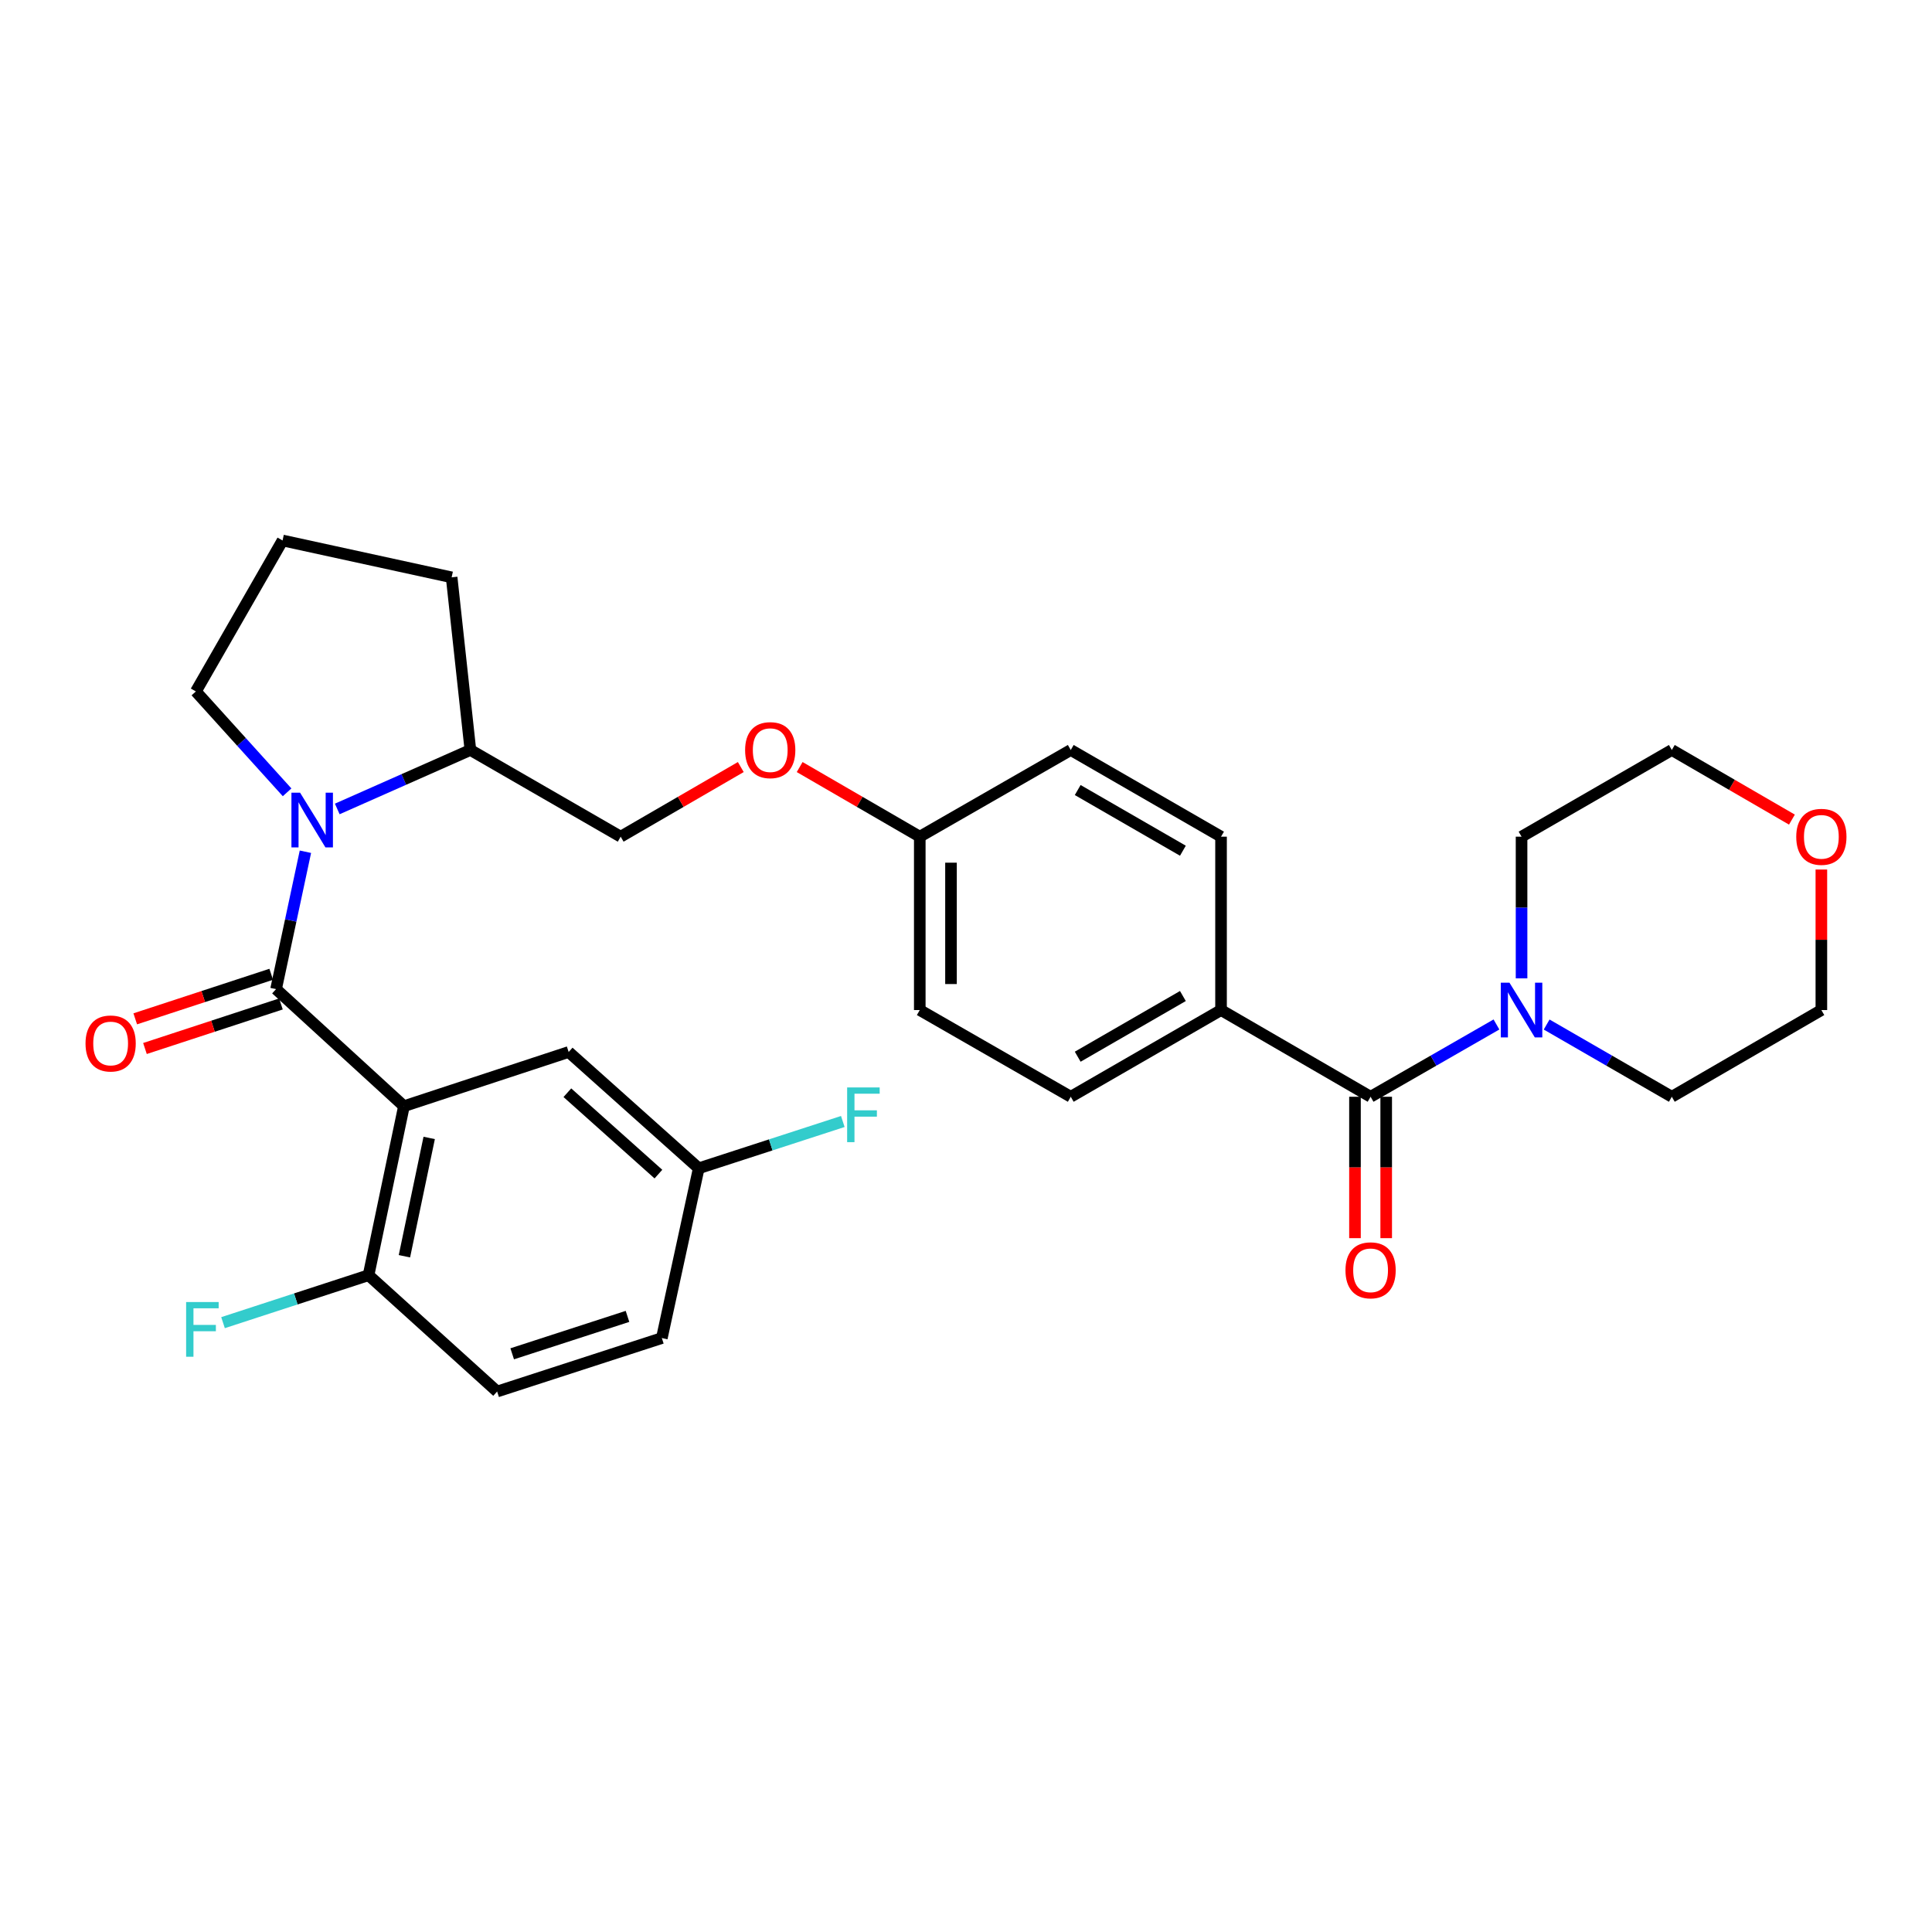 <?xml version='1.0' encoding='iso-8859-1'?>
<svg version='1.1' baseProfile='full'
              xmlns='http://www.w3.org/2000/svg'
                      xmlns:rdkit='http://www.rdkit.org/xml'
                      xmlns:xlink='http://www.w3.org/1999/xlink'
                  xml:space='preserve'
width='1000px' height='1000px' viewBox='0 0 1000 1000'>
<!-- END OF HEADER -->
<rect style='opacity:1.0;fill:#FFFFFF;stroke:none' width='1000' height='1000' x='0' y='0'> </rect>
<path class='bond-0' d='M 142.894,511.967 L 209.078,572.558' style='fill:none;fill-rule:evenodd;stroke:#000000;stroke-width:6px;stroke-linecap:butt;stroke-linejoin:miter;stroke-opacity:1' />
<path class='bond-1' d='M 142.894,511.967 L 150.489,476.413' style='fill:none;fill-rule:evenodd;stroke:#000000;stroke-width:6px;stroke-linecap:butt;stroke-linejoin:miter;stroke-opacity:1' />
<path class='bond-1' d='M 150.489,476.413 L 158.083,440.859' style='fill:none;fill-rule:evenodd;stroke:#0000FF;stroke-width:6px;stroke-linecap:butt;stroke-linejoin:miter;stroke-opacity:1' />
<path class='bond-7' d='M 140.379,504.289 L 105.19,515.818' style='fill:none;fill-rule:evenodd;stroke:#000000;stroke-width:6px;stroke-linecap:butt;stroke-linejoin:miter;stroke-opacity:1' />
<path class='bond-7' d='M 105.19,515.818 L 70.002,527.347' style='fill:none;fill-rule:evenodd;stroke:#FF0000;stroke-width:6px;stroke-linecap:butt;stroke-linejoin:miter;stroke-opacity:1' />
<path class='bond-7' d='M 145.41,519.646 L 110.222,531.175' style='fill:none;fill-rule:evenodd;stroke:#000000;stroke-width:6px;stroke-linecap:butt;stroke-linejoin:miter;stroke-opacity:1' />
<path class='bond-7' d='M 110.222,531.175 L 75.033,542.704' style='fill:none;fill-rule:evenodd;stroke:#FF0000;stroke-width:6px;stroke-linecap:butt;stroke-linejoin:miter;stroke-opacity:1' />
<path class='bond-4' d='M 209.078,572.558 L 190.763,660.045' style='fill:none;fill-rule:evenodd;stroke:#000000;stroke-width:6px;stroke-linecap:butt;stroke-linejoin:miter;stroke-opacity:1' />
<path class='bond-4' d='M 222.148,588.992 L 209.327,650.233' style='fill:none;fill-rule:evenodd;stroke:#000000;stroke-width:6px;stroke-linecap:butt;stroke-linejoin:miter;stroke-opacity:1' />
<path class='bond-5' d='M 209.078,572.558 L 294.339,544.511' style='fill:none;fill-rule:evenodd;stroke:#000000;stroke-width:6px;stroke-linecap:butt;stroke-linejoin:miter;stroke-opacity:1' />
<path class='bond-8' d='M 174.565,418.713 L 209.018,403.452' style='fill:none;fill-rule:evenodd;stroke:#0000FF;stroke-width:6px;stroke-linecap:butt;stroke-linejoin:miter;stroke-opacity:1' />
<path class='bond-8' d='M 209.018,403.452 L 243.471,388.192' style='fill:none;fill-rule:evenodd;stroke:#000000;stroke-width:6px;stroke-linecap:butt;stroke-linejoin:miter;stroke-opacity:1' />
<path class='bond-17' d='M 148.602,410.105 L 124.992,383.999' style='fill:none;fill-rule:evenodd;stroke:#0000FF;stroke-width:6px;stroke-linecap:butt;stroke-linejoin:miter;stroke-opacity:1' />
<path class='bond-17' d='M 124.992,383.999 L 101.381,357.892' style='fill:none;fill-rule:evenodd;stroke:#000000;stroke-width:6px;stroke-linecap:butt;stroke-linejoin:miter;stroke-opacity:1' />
<path class='bond-2' d='M 709.414,567.683 L 632.008,522.803' style='fill:none;fill-rule:evenodd;stroke:#000000;stroke-width:6px;stroke-linecap:butt;stroke-linejoin:miter;stroke-opacity:1' />
<path class='bond-3' d='M 709.414,567.683 L 741.988,548.974' style='fill:none;fill-rule:evenodd;stroke:#000000;stroke-width:6px;stroke-linecap:butt;stroke-linejoin:miter;stroke-opacity:1' />
<path class='bond-3' d='M 741.988,548.974 L 774.563,530.266' style='fill:none;fill-rule:evenodd;stroke:#0000FF;stroke-width:6px;stroke-linecap:butt;stroke-linejoin:miter;stroke-opacity:1' />
<path class='bond-9' d='M 701.334,567.683 L 701.334,604.276' style='fill:none;fill-rule:evenodd;stroke:#000000;stroke-width:6px;stroke-linecap:butt;stroke-linejoin:miter;stroke-opacity:1' />
<path class='bond-9' d='M 701.334,604.276 L 701.334,640.869' style='fill:none;fill-rule:evenodd;stroke:#FF0000;stroke-width:6px;stroke-linecap:butt;stroke-linejoin:miter;stroke-opacity:1' />
<path class='bond-9' d='M 717.494,567.683 L 717.494,604.276' style='fill:none;fill-rule:evenodd;stroke:#000000;stroke-width:6px;stroke-linecap:butt;stroke-linejoin:miter;stroke-opacity:1' />
<path class='bond-9' d='M 717.494,604.276 L 717.494,640.869' style='fill:none;fill-rule:evenodd;stroke:#FF0000;stroke-width:6px;stroke-linecap:butt;stroke-linejoin:miter;stroke-opacity:1' />
<path class='bond-24' d='M 800.54,530.296 L 832.935,548.99' style='fill:none;fill-rule:evenodd;stroke:#0000FF;stroke-width:6px;stroke-linecap:butt;stroke-linejoin:miter;stroke-opacity:1' />
<path class='bond-24' d='M 832.935,548.99 L 865.329,567.683' style='fill:none;fill-rule:evenodd;stroke:#000000;stroke-width:6px;stroke-linecap:butt;stroke-linejoin:miter;stroke-opacity:1' />
<path class='bond-25' d='M 787.556,506.4 L 787.556,469.731' style='fill:none;fill-rule:evenodd;stroke:#0000FF;stroke-width:6px;stroke-linecap:butt;stroke-linejoin:miter;stroke-opacity:1' />
<path class='bond-25' d='M 787.556,469.731 L 787.556,433.062' style='fill:none;fill-rule:evenodd;stroke:#000000;stroke-width:6px;stroke-linecap:butt;stroke-linejoin:miter;stroke-opacity:1' />
<path class='bond-12' d='M 190.763,660.045 L 257.315,720.25' style='fill:none;fill-rule:evenodd;stroke:#000000;stroke-width:6px;stroke-linecap:butt;stroke-linejoin:miter;stroke-opacity:1' />
<path class='bond-19' d='M 190.763,660.045 L 153.101,672.327' style='fill:none;fill-rule:evenodd;stroke:#000000;stroke-width:6px;stroke-linecap:butt;stroke-linejoin:miter;stroke-opacity:1' />
<path class='bond-19' d='M 153.101,672.327 L 115.439,684.608' style='fill:none;fill-rule:evenodd;stroke:#33CCCC;stroke-width:6px;stroke-linecap:butt;stroke-linejoin:miter;stroke-opacity:1' />
<path class='bond-16' d='M 294.339,544.511 L 361.663,604.698' style='fill:none;fill-rule:evenodd;stroke:#000000;stroke-width:6px;stroke-linecap:butt;stroke-linejoin:miter;stroke-opacity:1' />
<path class='bond-16' d='M 293.667,565.587 L 340.794,607.717' style='fill:none;fill-rule:evenodd;stroke:#000000;stroke-width:6px;stroke-linecap:butt;stroke-linejoin:miter;stroke-opacity:1' />
<path class='bond-6' d='M 632.008,522.803 L 554.225,567.683' style='fill:none;fill-rule:evenodd;stroke:#000000;stroke-width:6px;stroke-linecap:butt;stroke-linejoin:miter;stroke-opacity:1' />
<path class='bond-6' d='M 612.265,515.538 L 557.817,546.954' style='fill:none;fill-rule:evenodd;stroke:#000000;stroke-width:6px;stroke-linecap:butt;stroke-linejoin:miter;stroke-opacity:1' />
<path class='bond-32' d='M 632.008,522.803 L 632.008,433.062' style='fill:none;fill-rule:evenodd;stroke:#000000;stroke-width:6px;stroke-linecap:butt;stroke-linejoin:miter;stroke-opacity:1' />
<path class='bond-10' d='M 243.471,388.192 L 321.263,433.062' style='fill:none;fill-rule:evenodd;stroke:#000000;stroke-width:6px;stroke-linecap:butt;stroke-linejoin:miter;stroke-opacity:1' />
<path class='bond-27' d='M 243.471,388.192 L 233.766,298.828' style='fill:none;fill-rule:evenodd;stroke:#000000;stroke-width:6px;stroke-linecap:butt;stroke-linejoin:miter;stroke-opacity:1' />
<path class='bond-15' d='M 321.263,433.062 L 352.348,415.043' style='fill:none;fill-rule:evenodd;stroke:#000000;stroke-width:6px;stroke-linecap:butt;stroke-linejoin:miter;stroke-opacity:1' />
<path class='bond-15' d='M 352.348,415.043 L 383.432,397.024' style='fill:none;fill-rule:evenodd;stroke:#FF0000;stroke-width:6px;stroke-linecap:butt;stroke-linejoin:miter;stroke-opacity:1' />
<path class='bond-11' d='M 927.498,424.23 L 896.414,406.211' style='fill:none;fill-rule:evenodd;stroke:#FF0000;stroke-width:6px;stroke-linecap:butt;stroke-linejoin:miter;stroke-opacity:1' />
<path class='bond-11' d='M 896.414,406.211 L 865.329,388.192' style='fill:none;fill-rule:evenodd;stroke:#000000;stroke-width:6px;stroke-linecap:butt;stroke-linejoin:miter;stroke-opacity:1' />
<path class='bond-33' d='M 942.735,450.066 L 942.735,486.435' style='fill:none;fill-rule:evenodd;stroke:#FF0000;stroke-width:6px;stroke-linecap:butt;stroke-linejoin:miter;stroke-opacity:1' />
<path class='bond-33' d='M 942.735,486.435 L 942.735,522.803' style='fill:none;fill-rule:evenodd;stroke:#000000;stroke-width:6px;stroke-linecap:butt;stroke-linejoin:miter;stroke-opacity:1' />
<path class='bond-31' d='M 257.315,720.25 L 342.567,692.581' style='fill:none;fill-rule:evenodd;stroke:#000000;stroke-width:6px;stroke-linecap:butt;stroke-linejoin:miter;stroke-opacity:1' />
<path class='bond-31' d='M 265.114,700.729 L 324.791,681.36' style='fill:none;fill-rule:evenodd;stroke:#000000;stroke-width:6px;stroke-linecap:butt;stroke-linejoin:miter;stroke-opacity:1' />
<path class='bond-13' d='M 632.008,433.062 L 554.225,388.192' style='fill:none;fill-rule:evenodd;stroke:#000000;stroke-width:6px;stroke-linecap:butt;stroke-linejoin:miter;stroke-opacity:1' />
<path class='bond-13' d='M 612.266,440.329 L 557.818,408.92' style='fill:none;fill-rule:evenodd;stroke:#000000;stroke-width:6px;stroke-linecap:butt;stroke-linejoin:miter;stroke-opacity:1' />
<path class='bond-14' d='M 554.225,567.683 L 476.074,522.803' style='fill:none;fill-rule:evenodd;stroke:#000000;stroke-width:6px;stroke-linecap:butt;stroke-linejoin:miter;stroke-opacity:1' />
<path class='bond-18' d='M 413.906,397.024 L 444.99,415.043' style='fill:none;fill-rule:evenodd;stroke:#FF0000;stroke-width:6px;stroke-linecap:butt;stroke-linejoin:miter;stroke-opacity:1' />
<path class='bond-18' d='M 444.99,415.043 L 476.074,433.062' style='fill:none;fill-rule:evenodd;stroke:#000000;stroke-width:6px;stroke-linecap:butt;stroke-linejoin:miter;stroke-opacity:1' />
<path class='bond-20' d='M 361.663,604.698 L 342.567,692.581' style='fill:none;fill-rule:evenodd;stroke:#000000;stroke-width:6px;stroke-linecap:butt;stroke-linejoin:miter;stroke-opacity:1' />
<path class='bond-23' d='M 361.663,604.698 L 398.95,592.59' style='fill:none;fill-rule:evenodd;stroke:#000000;stroke-width:6px;stroke-linecap:butt;stroke-linejoin:miter;stroke-opacity:1' />
<path class='bond-23' d='M 398.95,592.59 L 436.237,580.481' style='fill:none;fill-rule:evenodd;stroke:#33CCCC;stroke-width:6px;stroke-linecap:butt;stroke-linejoin:miter;stroke-opacity:1' />
<path class='bond-26' d='M 101.381,357.892 L 146.252,279.75' style='fill:none;fill-rule:evenodd;stroke:#000000;stroke-width:6px;stroke-linecap:butt;stroke-linejoin:miter;stroke-opacity:1' />
<path class='bond-21' d='M 476.074,433.062 L 554.225,388.192' style='fill:none;fill-rule:evenodd;stroke:#000000;stroke-width:6px;stroke-linecap:butt;stroke-linejoin:miter;stroke-opacity:1' />
<path class='bond-22' d='M 476.074,433.062 L 476.074,522.803' style='fill:none;fill-rule:evenodd;stroke:#000000;stroke-width:6px;stroke-linecap:butt;stroke-linejoin:miter;stroke-opacity:1' />
<path class='bond-22' d='M 492.234,446.523 L 492.234,509.342' style='fill:none;fill-rule:evenodd;stroke:#000000;stroke-width:6px;stroke-linecap:butt;stroke-linejoin:miter;stroke-opacity:1' />
<path class='bond-29' d='M 865.329,567.683 L 942.735,522.803' style='fill:none;fill-rule:evenodd;stroke:#000000;stroke-width:6px;stroke-linecap:butt;stroke-linejoin:miter;stroke-opacity:1' />
<path class='bond-28' d='M 787.556,433.062 L 865.329,388.192' style='fill:none;fill-rule:evenodd;stroke:#000000;stroke-width:6px;stroke-linecap:butt;stroke-linejoin:miter;stroke-opacity:1' />
<path class='bond-30' d='M 146.252,279.75 L 233.766,298.828' style='fill:none;fill-rule:evenodd;stroke:#000000;stroke-width:6px;stroke-linecap:butt;stroke-linejoin:miter;stroke-opacity:1' />
<path  class='atom-2' d='M 155.326 410.302
L 164.606 425.302
Q 165.526 426.782, 167.006 429.462
Q 168.486 432.142, 168.566 432.302
L 168.566 410.302
L 172.326 410.302
L 172.326 438.622
L 168.446 438.622
L 158.486 422.222
Q 157.326 420.302, 156.086 418.102
Q 154.886 415.902, 154.526 415.222
L 154.526 438.622
L 150.846 438.622
L 150.846 410.302
L 155.326 410.302
' fill='#0000FF'/>
<path  class='atom-4' d='M 781.296 508.643
L 790.576 523.643
Q 791.496 525.123, 792.976 527.803
Q 794.456 530.483, 794.536 530.643
L 794.536 508.643
L 798.296 508.643
L 798.296 536.963
L 794.416 536.963
L 784.456 520.563
Q 783.296 518.643, 782.056 516.443
Q 780.856 514.243, 780.496 513.563
L 780.496 536.963
L 776.816 536.963
L 776.816 508.643
L 781.296 508.643
' fill='#0000FF'/>
<path  class='atom-8' d='M 44.265 540.103
Q 44.265 533.303, 47.625 529.503
Q 50.985 525.703, 57.265 525.703
Q 63.545 525.703, 66.905 529.503
Q 70.265 533.303, 70.265 540.103
Q 70.265 546.983, 66.865 550.903
Q 63.465 554.783, 57.265 554.783
Q 51.025 554.783, 47.625 550.903
Q 44.265 547.023, 44.265 540.103
M 57.265 551.583
Q 61.585 551.583, 63.905 548.703
Q 66.265 545.783, 66.265 540.103
Q 66.265 534.543, 63.905 531.743
Q 61.585 528.903, 57.265 528.903
Q 52.945 528.903, 50.585 531.703
Q 48.265 534.503, 48.265 540.103
Q 48.265 545.823, 50.585 548.703
Q 52.945 551.583, 57.265 551.583
' fill='#FF0000'/>
<path  class='atom-10' d='M 696.414 657.513
Q 696.414 650.713, 699.774 646.913
Q 703.134 643.113, 709.414 643.113
Q 715.694 643.113, 719.054 646.913
Q 722.414 650.713, 722.414 657.513
Q 722.414 664.393, 719.014 668.313
Q 715.614 672.193, 709.414 672.193
Q 703.174 672.193, 699.774 668.313
Q 696.414 664.433, 696.414 657.513
M 709.414 668.993
Q 713.734 668.993, 716.054 666.113
Q 718.414 663.193, 718.414 657.513
Q 718.414 651.953, 716.054 649.153
Q 713.734 646.313, 709.414 646.313
Q 705.094 646.313, 702.734 649.113
Q 700.414 651.913, 700.414 657.513
Q 700.414 663.233, 702.734 666.113
Q 705.094 668.993, 709.414 668.993
' fill='#FF0000'/>
<path  class='atom-12' d='M 929.735 433.142
Q 929.735 426.342, 933.095 422.542
Q 936.455 418.742, 942.735 418.742
Q 949.015 418.742, 952.375 422.542
Q 955.735 426.342, 955.735 433.142
Q 955.735 440.022, 952.335 443.942
Q 948.935 447.822, 942.735 447.822
Q 936.495 447.822, 933.095 443.942
Q 929.735 440.062, 929.735 433.142
M 942.735 444.622
Q 947.055 444.622, 949.375 441.742
Q 951.735 438.822, 951.735 433.142
Q 951.735 427.582, 949.375 424.782
Q 947.055 421.942, 942.735 421.942
Q 938.415 421.942, 936.055 424.742
Q 933.735 427.542, 933.735 433.142
Q 933.735 438.862, 936.055 441.742
Q 938.415 444.622, 942.735 444.622
' fill='#FF0000'/>
<path  class='atom-16' d='M 385.669 388.272
Q 385.669 381.472, 389.029 377.672
Q 392.389 373.872, 398.669 373.872
Q 404.949 373.872, 408.309 377.672
Q 411.669 381.472, 411.669 388.272
Q 411.669 395.152, 408.269 399.072
Q 404.869 402.952, 398.669 402.952
Q 392.429 402.952, 389.029 399.072
Q 385.669 395.192, 385.669 388.272
M 398.669 399.752
Q 402.989 399.752, 405.309 396.872
Q 407.669 393.952, 407.669 388.272
Q 407.669 382.712, 405.309 379.912
Q 402.989 377.072, 398.669 377.072
Q 394.349 377.072, 391.989 379.872
Q 389.669 382.672, 389.669 388.272
Q 389.669 393.992, 391.989 396.872
Q 394.349 399.752, 398.669 399.752
' fill='#FF0000'/>
<path  class='atom-20' d='M 96.337 673.932
L 113.177 673.932
L 113.177 677.172
L 100.137 677.172
L 100.137 685.772
L 111.737 685.772
L 111.737 689.052
L 100.137 689.052
L 100.137 702.252
L 96.337 702.252
L 96.337 673.932
' fill='#33CCCC'/>
<path  class='atom-24' d='M 438.477 562.86
L 455.317 562.86
L 455.317 566.1
L 442.277 566.1
L 442.277 574.7
L 453.877 574.7
L 453.877 577.98
L 442.277 577.98
L 442.277 591.18
L 438.477 591.18
L 438.477 562.86
' fill='#33CCCC'/>
</svg>
